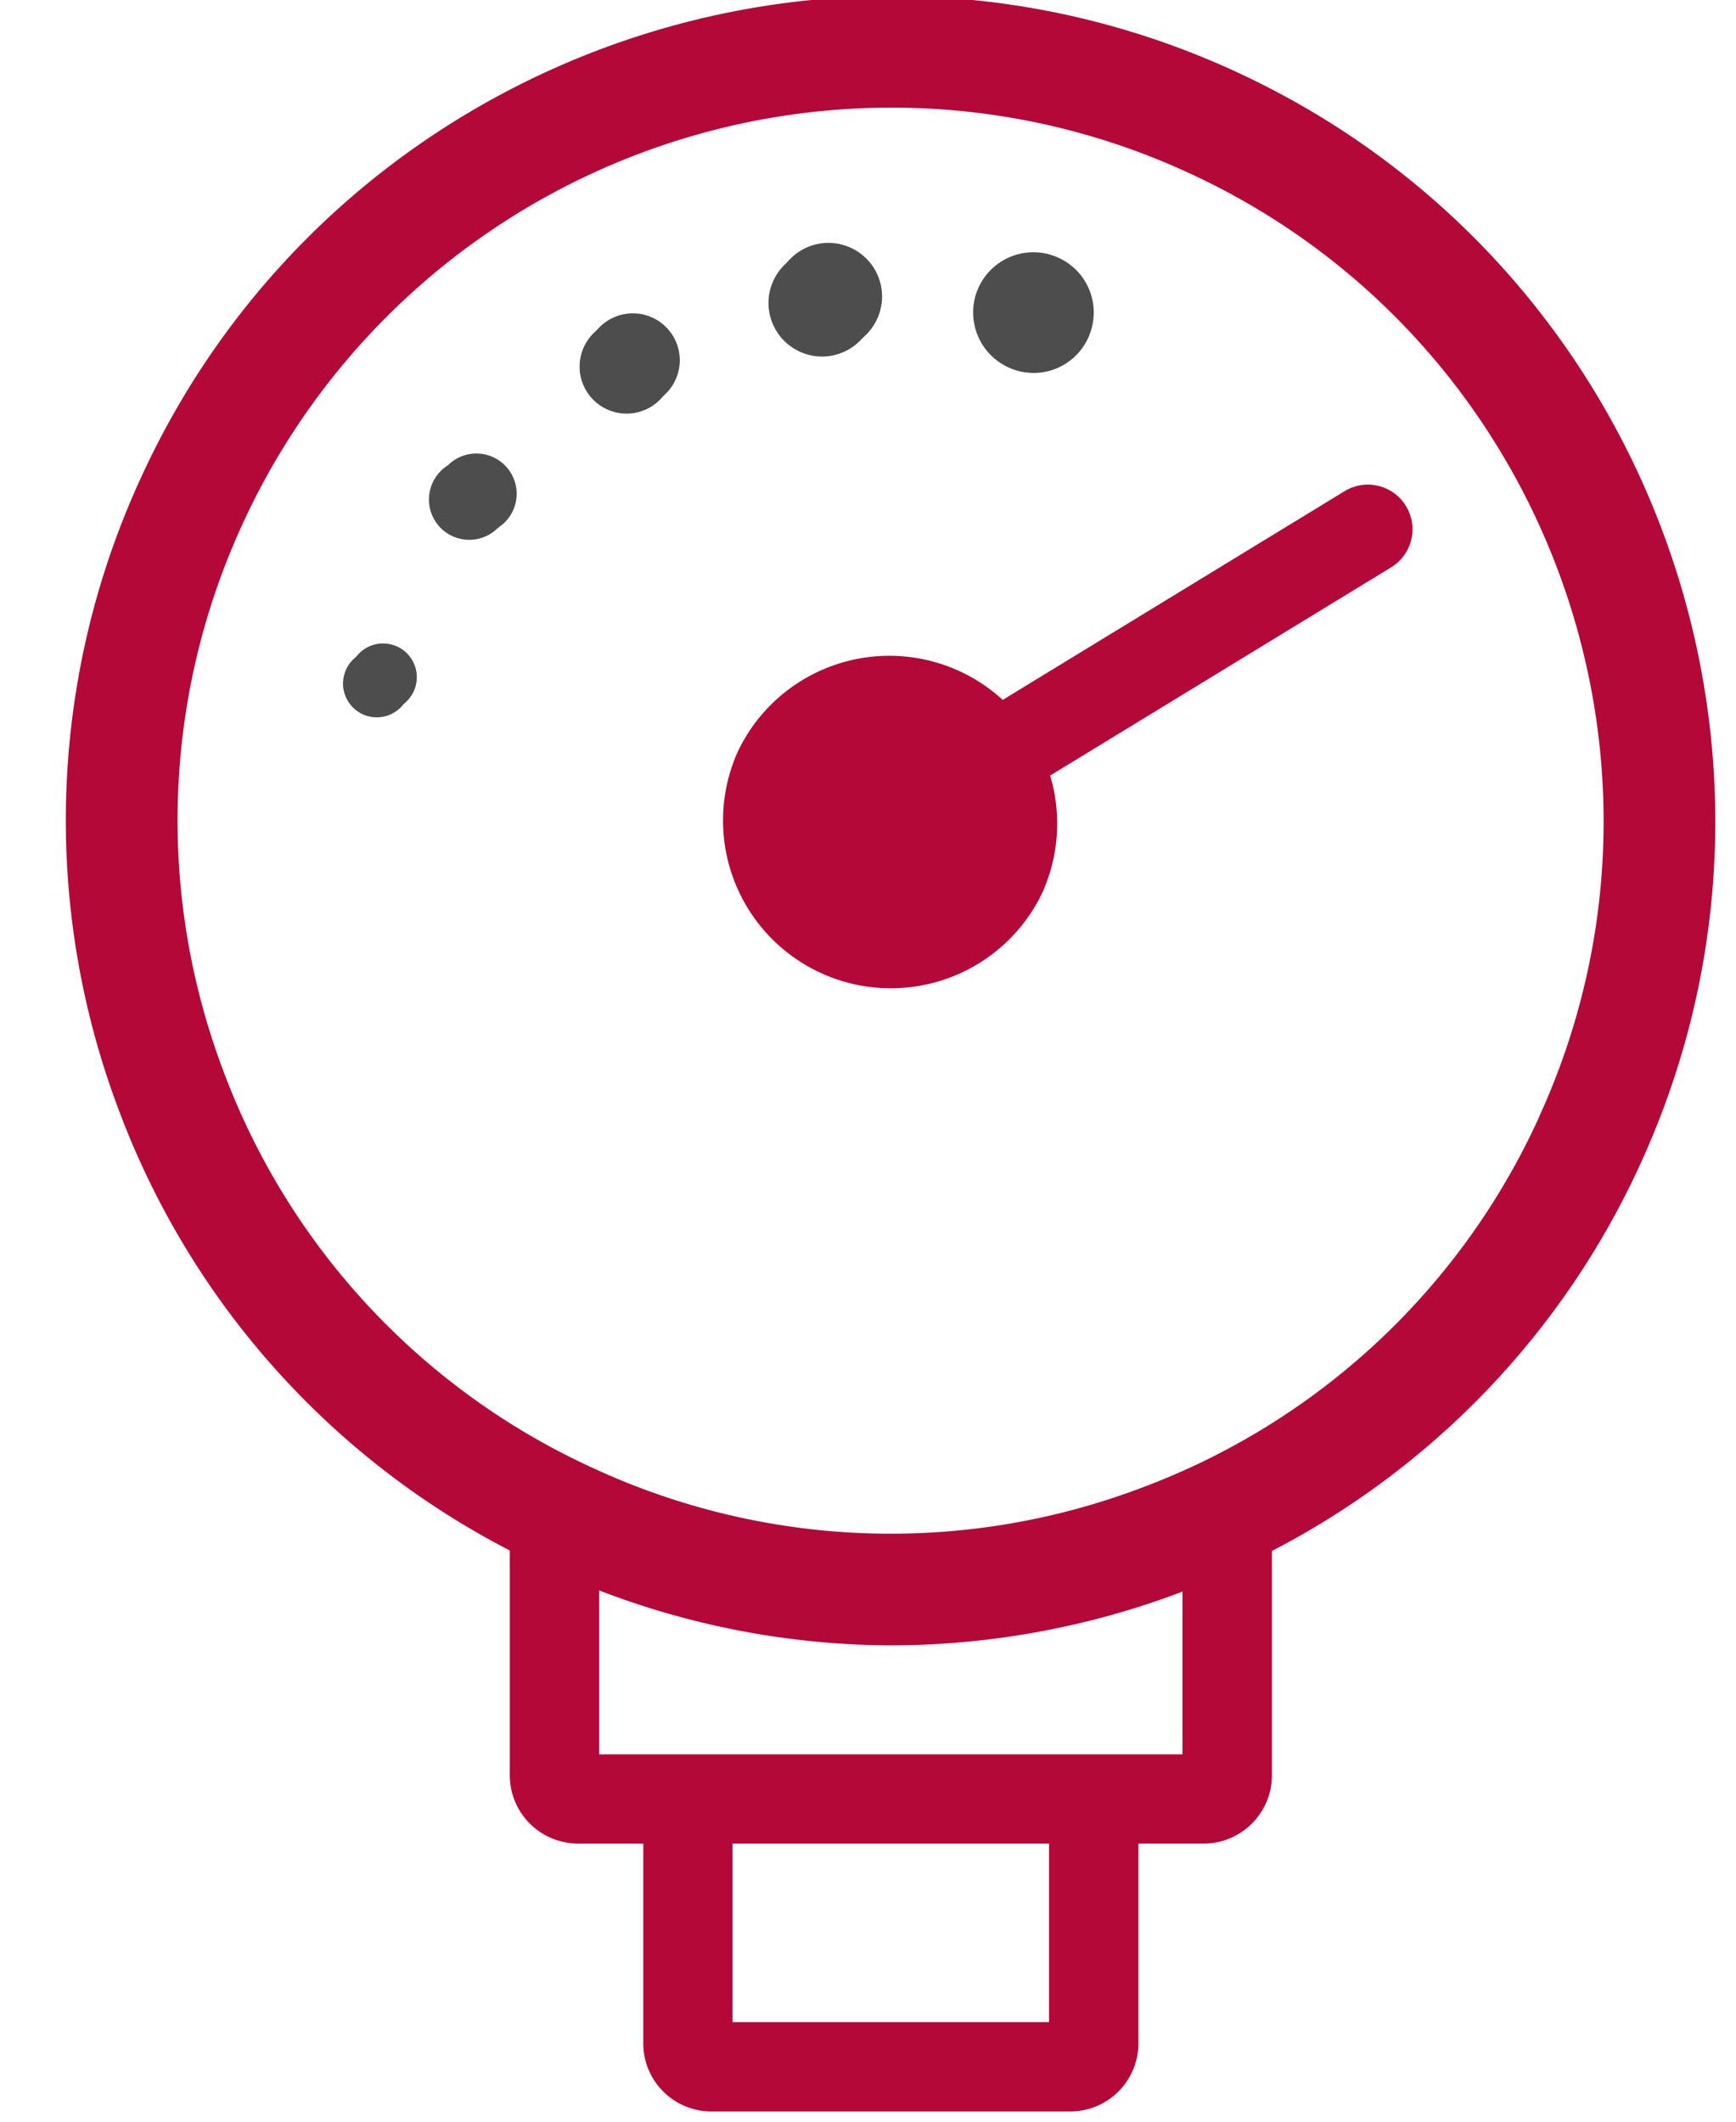 <svg xmlns="http://www.w3.org/2000/svg" width="18" height="22" viewBox="0 0 18 22"><g><g><path fill="#4d4d4d" d="M3.57 6.993a.35.35 0 0 1 .674.19.35.35 0 0 1-.674-.19z"/></g><g><path fill="#4d4d4d" d="M4.615 5.514a.418.418 0 1 1 .519-.655.418.418 0 0 1-.519.655z"/></g><g><path fill="#4d4d4d" d="M6.072 4.04a.487.487 0 1 1 .85-.477.487.487 0 0 1-.85.477z"/></g><g><path fill="#4d4d4d" d="M7.972 3.206a.555.555 0 1 1 .618.487h.001a.556.556 0 0 1-.619-.487z"/></g><g><path fill="#b30838" d="M10.877 18.653v2.315H7.595v-2.315H6.67v2.535c0 .39.317.706.707.706h3.721a.707.707 0 0 0 .706-.706v-2.535z"/></g><g><path fill="#b30838" d="M12.785.73c4.288 1.955 6.186 7.036 4.23 11.325a8.479 8.479 0 0 1-3.827 4.027v2.327c0 .39-.318.707-.707.707H5.993a.708.708 0 0 1-.707-.707v-2.332A8.473 8.473 0 0 1 1.228 11.5a8.491 8.491 0 0 1 .23-6.539C3.416.671 8.496-1.227 12.786.73zm-.524 15.772c-.011.004-.021.01-.033.014a8.545 8.545 0 0 1-2.995.545 8.488 8.488 0 0 1-3.021-.57v1.7h6.049zm3.7-4.927c1.692-3.708.05-8.102-3.657-9.792a7.333 7.333 0 0 0-3.056-.667A7.401 7.401 0 0 0 2.512 5.44a7.345 7.345 0 0 0-.2 5.654 7.343 7.343 0 0 0 3.858 4.138 7.338 7.338 0 0 0 5.653.2 7.343 7.343 0 0 0 4.139-3.857z"/></g><g><path fill="#4d4d4d" d="M3.635 6.927a.35.35 0 1 1 .242.432c-.016-.005-.033-.012-.05-.019a.35.35 0 0 1-.191-.413z"/></g><g><path fill="#4d4d4d" d="M4.68 5.447a.417.417 0 1 1 .519-.654.417.417 0 0 1-.518.654z"/></g><g><path fill="#4d4d4d" d="M6.138 3.974a.486.486 0 1 1 .848-.477.486.486 0 0 1-.848.477z"/></g><g><path fill="#4d4d4d" d="M8.038 3.14a.555.555 0 1 1 1.104-.131.558.558 0 0 1-.486.619l.001-.002a.552.552 0 0 1-.619-.486z"/></g><g><path fill="#4d4d4d" d="M12.19 4.754a.694.694 0 1 1 0 0z"/></g><g><path fill="#4d4d4d" d="M10.113 3.072a.626.626 0 0 1 .772-.433v.001a.623.623 0 0 1 .432.77.622.622 0 0 1-.86.4.627.627 0 0 1-.344-.738z"/></g><g><path fill="#b30838" d="M10.82 9.23a1.74 1.74 0 1 1-3.166-1.445 1.74 1.74 0 0 1 3.165 1.445z"/></g><g><path fill="#b30838" d="M9.237 8.97a.464.464 0 0 1-.242-.857l4.947-3.02a.462.462 0 1 1 .482.79l-4.946 3.02a.452.452 0 0 1-.24.068z"/></g></g></svg>